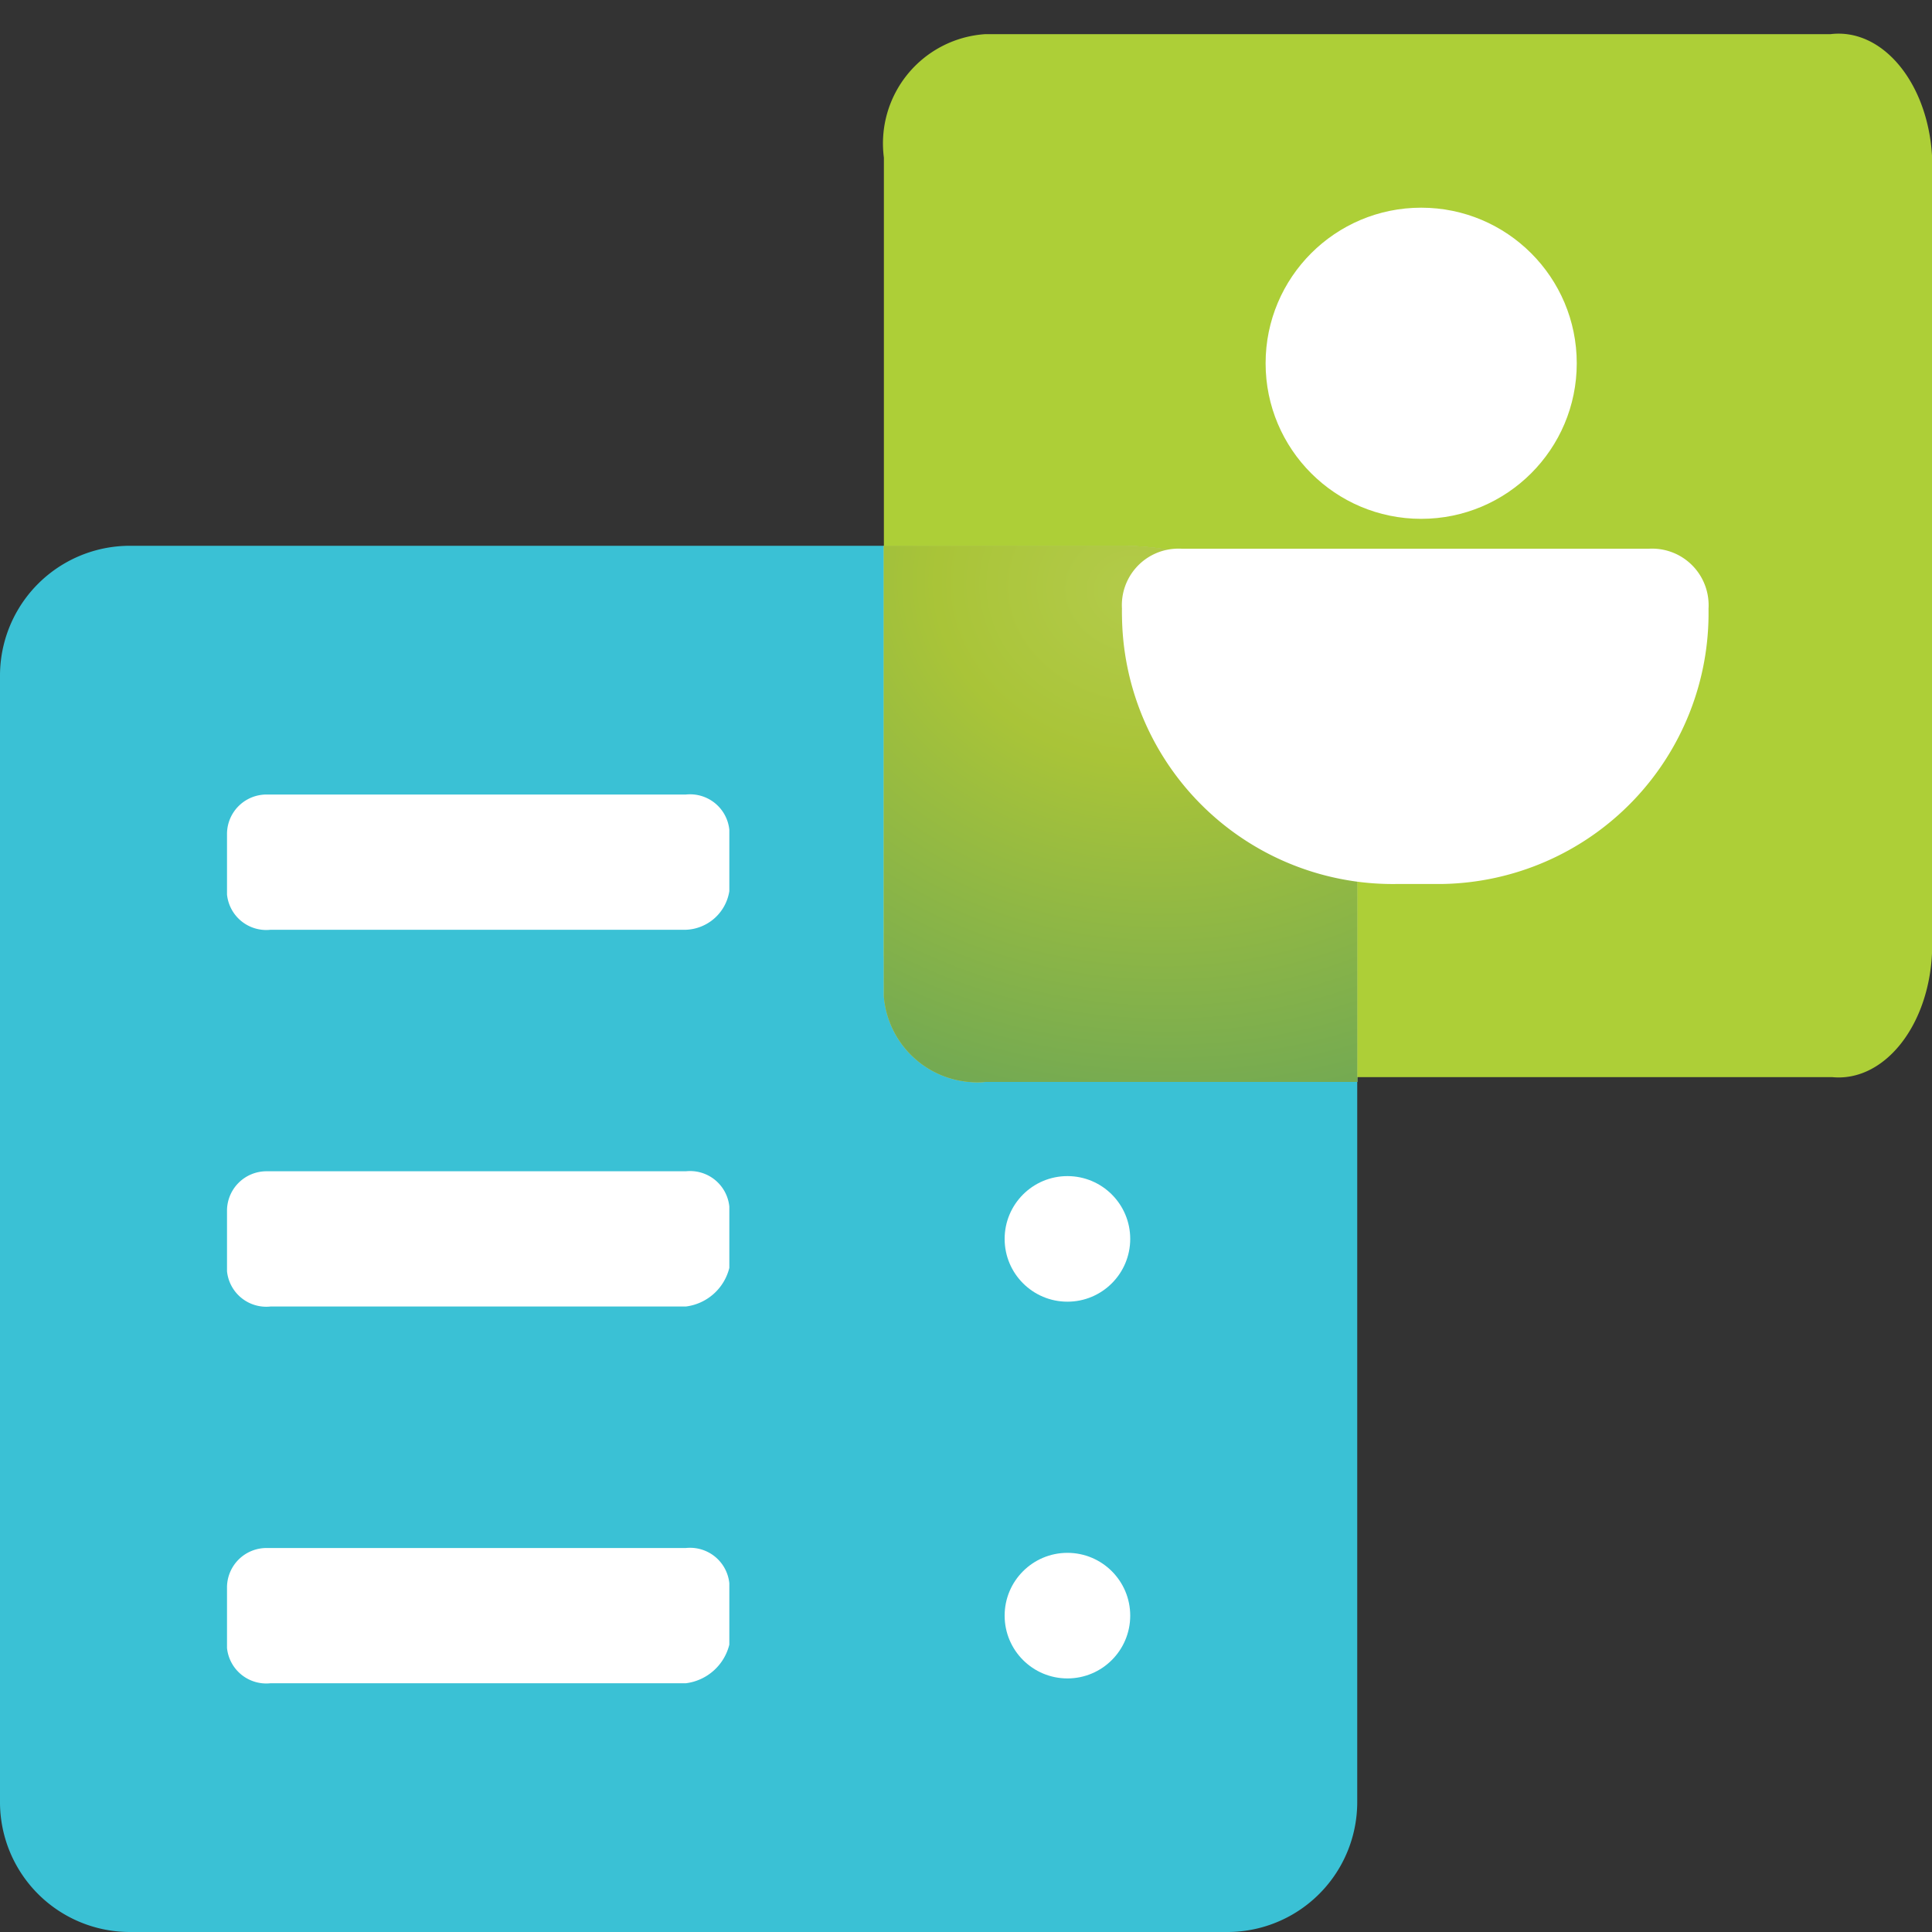 <svg data-name="Layer 1" xmlns="http://www.w3.org/2000/svg" width="40" height="40"><rect width="100%" height="100%" fill="#333333" stroke="none"/><defs><radialGradient id="a" cx="-916.003" cy="573.006" r=".702" gradientTransform="matrix(23.259 28.689 32.82 -18.525 2522.93 36906.461)" gradientUnits="userSpaceOnUse"><stop offset="0" stop-color="#b3cb4a"/><stop offset=".147" stop-color="#a9c438"/><stop offset="1" stop-color="#117982"/></radialGradient></defs><path d="M25.4 40H2.7A2.689 2.689 0 010 37.322V14a2.689 2.689 0 012.678-2.7H25.4a2.689 2.689 0 012.7 2.678V37.3a2.689 2.689 0 01-2.678 2.7z" fill="#3ac1d5" fill-rule="evenodd"/><path d="M20.4.707h17.5c1.067-.129 2.006.993 2.1 2.509V19.74c-.073 1.518-1 2.664-2.066 2.561H20.4c-1.067.13-2.006-.994-2.1-2.509V3.264A2.267 2.267 0 0120.4.707z" fill="#adcf37"/><g fill-rule="evenodd"><path d="M28.1 22.4h-7.7a1.938 1.938 0 01-2.1-1.766V11.3h4.9c2.7 0 4.9 1.8 4.9 4.1z" fill="#c2c2c2"/><path d="M28.1 22.4h-7.7a1.938 1.938 0 01-2.1-1.766V11.3h4.9c2.7 0 4.9 1.8 4.9 4.1z" fill="#adcf37"/><path d="M28.1 22.4h-7.7a1.938 1.938 0 01-2.1-1.766V11.3h4.9c2.7 0 4.9 1.8 4.9 4.1z" fill="url(#a)"/></g><g fill="#fff" data-name="Layer 1-2"><circle cx="29.424" cy="7.521" r="3.221"/><path d="M23.229 12.6a1.17 1.17 0 011.1-1.239 1.106 1.106 0 01.141 0h9.664a1.17 1.17 0 011.239 1.1 1.106 1.106 0 010 .141 5.608 5.608 0 01-5.514 5.7h-.929a5.608 5.608 0 01-5.7-5.515 3.893 3.893 0 01-.001-.187z"/></g><circle cx="22.1" cy="25.65" r="1.3" fill="#fff"/><path d="M14.2 19.25H5.6a.817.817 0 01-.9-.73v-1.27a.818.818 0 01.832-.8H14.2a.817.817 0 01.9.73v1.27a.947.947 0 01-.9.8zm0 7.8H5.6a.817.817 0 01-.9-.73v-1.27a.818.818 0 01.832-.8H14.2a.817.817 0 01.9.73v1.27a1.063 1.063 0 01-.9.8z" fill="#fff"/><circle cx="22.1" cy="33.45" r="1.3" fill="#fff"/><path d="M14.2 34.85H5.6a.817.817 0 01-.9-.73v-1.27a.818.818 0 01.832-.8H14.2a.817.817 0 01.9.73v1.27a1.063 1.063 0 01-.9.8z" fill="#fff"/></svg>